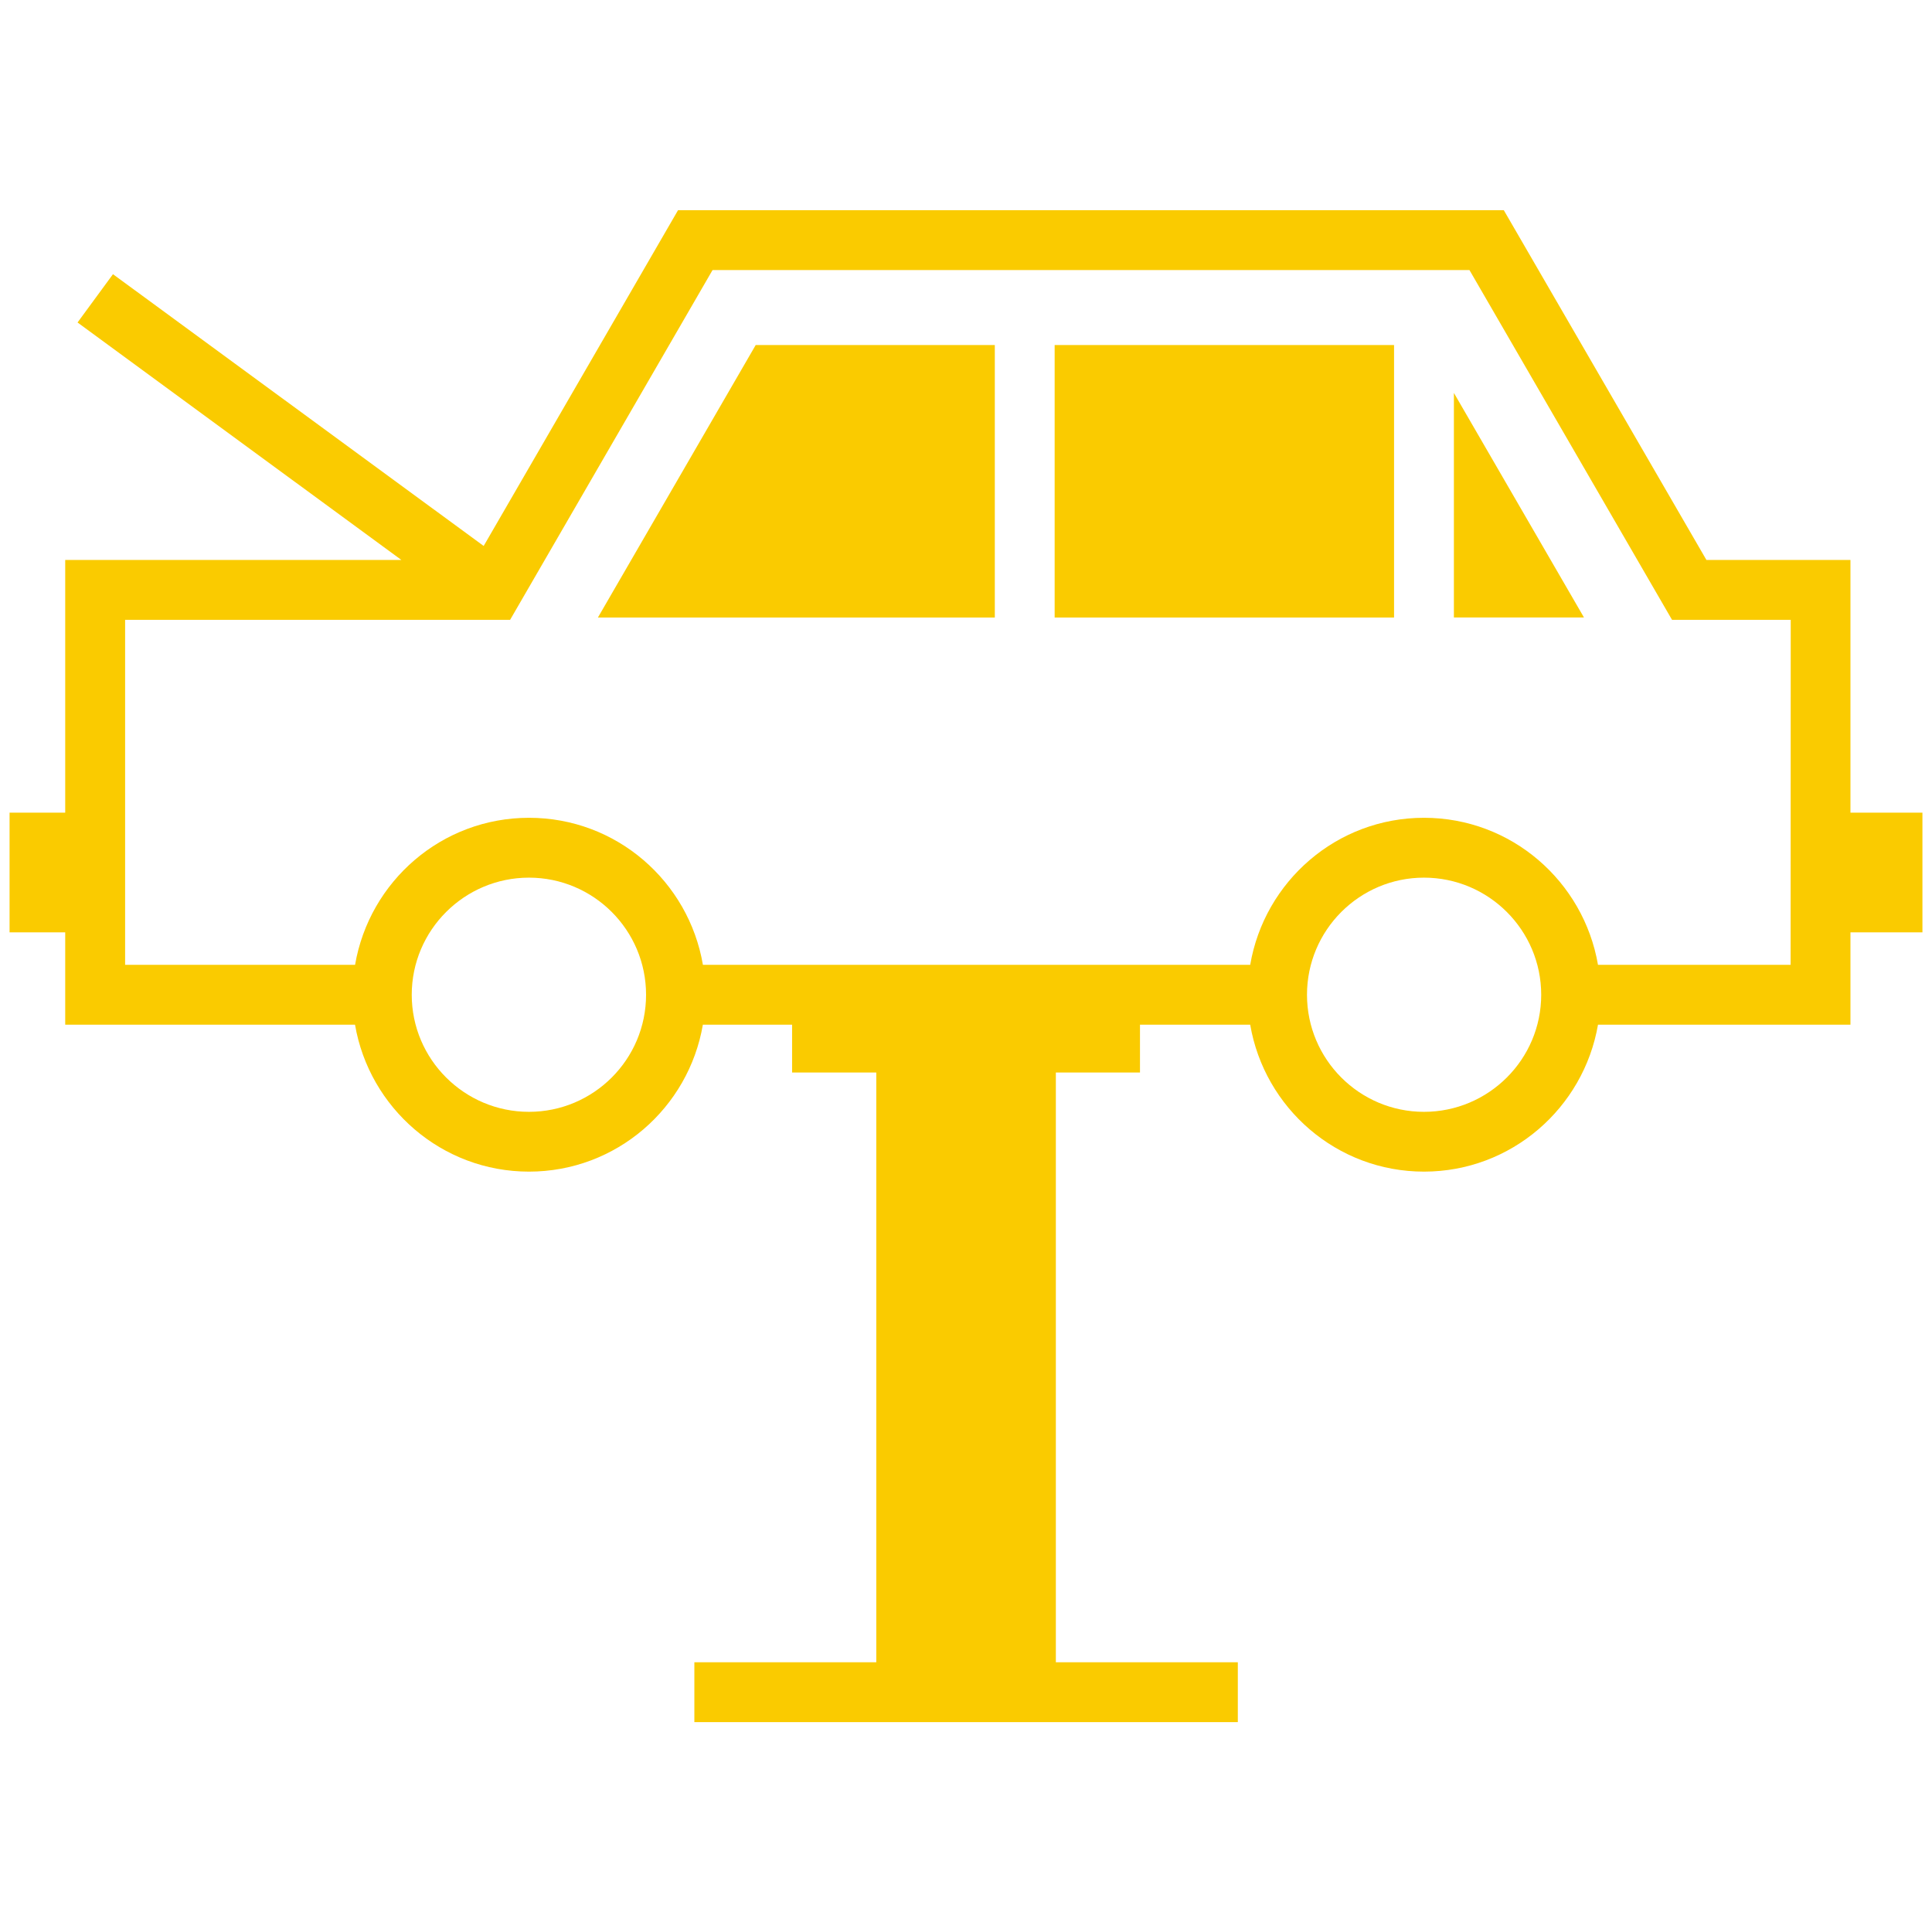 <svg width="808" height="800" viewBox="0 0 808 800" fill="none" xmlns="http://www.w3.org/2000/svg">
<g clip-path="url(#clip0_7_4992)" filter="url(#filter0_d_7_4992)">
<path d="M804 335.807H773.895V230.148H713.659L628.92 83.899H283.564L202.281 224.293L47.246 110.654L32.432 130.848L167.873 230.153H27.273V335.811H4V385.86H27.273V424.475H148.475C154.456 459.286 184.712 485.915 221.226 485.915C257.791 485.915 287.997 459.286 293.952 424.475H331.268V444.472H366.477V691.079H290.396V716.105H517.68V691.079H441.577V444.472H476.762V424.475H522.859C528.815 459.286 559.021 485.915 595.535 485.915C632.049 485.915 662.306 459.286 668.312 424.475H773.895V385.86H804V335.807ZM221.222 460.913C194.22 460.913 172.197 438.966 172.197 411.964C172.197 384.937 194.22 362.989 221.222 362.989C248.249 362.989 270.197 384.937 270.197 411.964C270.201 438.966 248.253 460.913 221.222 460.913ZM595.535 460.913C568.559 460.913 546.611 438.966 546.611 411.964C546.611 384.937 568.559 362.989 595.535 362.989C622.562 362.989 644.56 384.937 644.56 411.964C644.56 438.966 622.562 460.913 595.535 460.913ZM748.868 399.448H668.312C662.306 364.562 632.1 337.958 595.535 337.958C559.021 337.958 528.815 364.562 522.859 399.448H293.973C288.018 364.562 257.812 337.958 221.247 337.958C184.683 337.958 154.477 364.562 148.496 399.448H52.325V255.175H213.341L298.004 108.926H614.556L699.269 255.175H748.919L748.868 399.448ZM608.046 160.304L662.453 254.202H608.046V160.304ZM441.074 140.281H583.02V254.223H441.074V140.281ZM316.047 140.281H416.052V254.223H250.053L316.047 140.281Z" fill="#FACB00"/>
</g>
<defs>
<filter id="filter0_d_7_4992" x="0" y="0" width="808" height="808" filterUnits="userSpaceOnUse" color-interpolation-filters="sRGB">
<feFlood flood-opacity="0" result="BackgroundImageFix"/>
<feColorMatrix in="SourceAlpha" type="matrix" values="0 0 0 0 0 0 0 0 0 0 0 0 0 0 0 0 0 0 127 0" result="hardAlpha"/>
<feOffset dy="4"/>
<feGaussianBlur stdDeviation="2"/>
<feComposite in2="hardAlpha" operator="out"/>
<feColorMatrix type="matrix" values="0 0 0 0 0 0 0 0 0 0 0 0 0 0 0 0 0 0 0.25 0"/>
<feBlend mode="normal" in2="BackgroundImageFix" result="effect1_dropShadow_7_4992"/>
<feBlend mode="normal" in="SourceGraphic" in2="effect1_dropShadow_7_4992" result="shape"/>
</filter>
<clipPath id="clip0_7_4992">
<rect width="800" height="800" fill="white" transform="translate(4)"/>
</clipPath>
</defs>
</svg>
